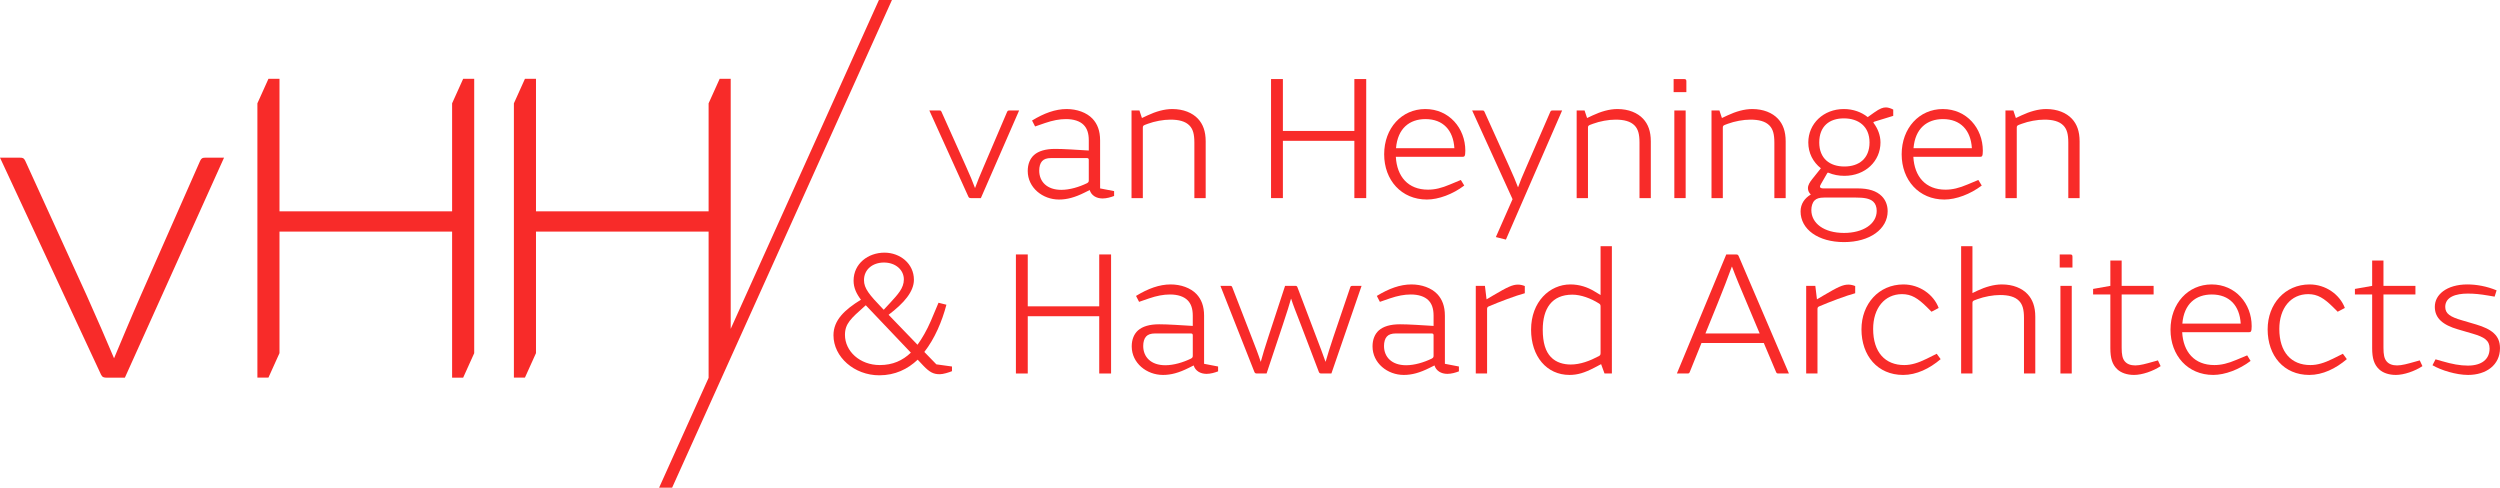 <?xml version="1.0" encoding="UTF-8"?>
<!-- Generator: Adobe Illustrator 15.1.0, SVG Export Plug-In . SVG Version: 6.00 Build 0)  -->
<svg xmlns="http://www.w3.org/2000/svg" xmlns:xlink="http://www.w3.org/1999/xlink" id="Layer_1" x="0px" y="0px" width="752.454px" height="146.781px" viewBox="0 0 752.454 146.781" xml:space="preserve">
<g>
	<path fill="#F82B29" d="M303.816,33.252c-0.432,0-0.54,0.108-0.703,0.432l-6.972,16.322c-1.189,2.756-2.054,4.864-2.648,6.539   h-0.054c-0.594-1.621-1.513-3.891-2.756-6.594l-7.296-16.268c-0.163-0.323-0.217-0.432-0.649-0.432h-3.026L291.44,59.14   c0.162,0.378,0.378,0.485,0.811,0.485h2.972l11.512-26.373H303.816z"></path>
	<path fill="#F82B29" d="M331.109,42.223c0-2.864-0.811-4.918-2.27-6.484c-1.783-1.892-4.756-2.919-7.782-2.919   c-3.405,0-6.81,1.243-10.431,3.458l0.919,1.785l2.973-1.027c2.378-0.812,4.377-1.19,6.323-1.19c2.324,0,4.161,0.597,5.296,1.729   c1.027,1.028,1.567,2.488,1.567,4.648v3.082L322.3,44.98c-2.054-0.109-3.351-0.164-4.648-0.164h-0.108   c-2.864,0-4.972,0.649-6.323,1.838c-1.189,1.081-1.892,2.703-1.892,4.811c0,5.026,4.485,8.593,9.404,8.593   c2.432,0,4.81-0.647,7.729-2.106l1.513-0.757c0.487,1.622,2,2.539,3.892,2.539c1.189,0,2.486-0.378,3.459-0.756v-1.459   l-4.216-0.812V42.223z M327.704,54.222c0,0.433-0.054,0.648-0.541,0.918c-2.324,1.136-5.188,2.001-7.729,2.001   c-4.322,0-6.646-2.486-6.646-5.783c0-1.189,0.27-2.217,0.864-2.864c0.54-0.596,1.405-0.919,2.703-0.919h10.754   c0.433,0,0.595,0.161,0.595,0.539V54.222z"></path>
	<path fill="#F82B29" d="M343.973,38.441c0-0.488,0.108-0.649,0.648-0.867l0.864-0.323c2.054-0.757,4.648-1.243,6.81-1.243   c2.486,0,4.486,0.486,5.729,1.784c1.027,1.08,1.459,2.54,1.459,5.134v16.699h3.405V42.547c0-3.027-0.811-5.188-2.324-6.809   c-1.675-1.784-4.378-2.919-7.729-2.919c-2.433,0-4.973,0.757-7.404,1.893l-1.73,0.81l-0.756-2.27h-2.378v26.373h3.405V38.441z"></path>
	<polygon fill="#F82B29" points="407.638,39.413 386.127,39.413 386.127,23.793 382.561,23.793 382.561,59.625 386.127,59.625    386.127,42.386 407.638,42.386 407.638,59.625 411.205,59.625 411.205,23.793 407.638,23.793  "></polygon>
	<path fill="#F82B29" d="M428.985,32.819c-7.08,0-12.376,5.729-12.376,13.618c0,7.784,5.188,13.62,12.863,13.62   c3.513,0,7.836-1.621,11.24-4.215l-1.027-1.675l-3.241,1.352c-2.541,1.08-4.542,1.566-6.647,1.566c-6,0-9.351-3.946-9.675-9.891   h20.105c0.54,0,0.81-0.108,0.81-1.837C441.037,38.603,436.173,32.819,428.985,32.819z M420.176,44.601   c0.486-5.944,4.054-8.756,8.863-8.756c5.297,0,8.377,3.352,8.701,8.756H420.176z"></path>
	<path fill="#F82B29" d="M450.226,71.354l3.025,0.757l16.917-38.858h-2.865c-0.432,0-0.54,0.108-0.702,0.432l-7.081,16.322   c-1.241,2.811-2.16,5.025-2.593,6.322h-0.055c-0.594-1.566-1.459-3.674-2.701-6.377l-7.35-16.268   c-0.162-0.323-0.218-0.432-0.649-0.432h-3.081l12.16,26.698L450.226,71.354z"></path>
	<path fill="#F82B29" d="M486.813,32.819c-2.433,0-4.973,0.757-7.404,1.893l-1.73,0.81l-0.756-2.27h-2.378v26.373h3.405V38.441   c0-0.488,0.107-0.649,0.648-0.867l0.864-0.323c2.054-0.757,4.647-1.243,6.81-1.243c2.486,0,4.485,0.486,5.729,1.784   c1.026,1.08,1.459,2.54,1.459,5.134v16.699h3.405V42.547c0-3.027-0.811-5.188-2.325-6.809   C492.866,33.954,490.164,32.819,486.813,32.819z"></path>
	<path fill="#F82B29" d="M507.566,24.443c0-0.541-0.216-0.65-0.81-0.65h-3.027v3.947h3.837V24.443z"></path>
	<rect x="503.945" y="33.252" fill="#F82B29" width="3.405" height="26.373"></rect>
	<path fill="#F82B29" d="M518.537,38.441c0-0.488,0.108-0.649,0.648-0.867l0.865-0.323c2.054-0.757,4.648-1.243,6.811-1.243   c2.485,0,4.485,0.486,5.728,1.784c1.027,1.08,1.461,2.54,1.461,5.134v16.699h3.404V42.547c0-3.027-0.811-5.188-2.324-6.809   c-1.675-1.784-4.377-2.919-7.729-2.919c-2.433,0-4.974,0.757-7.404,1.893l-1.729,0.81l-0.757-2.27h-2.378v26.373h3.404V38.441z"></path>
	<path fill="#F82B29" d="M555.02,72.867c7.781,0,13.132-3.946,13.132-9.296c0-1.838-0.648-3.405-1.783-4.54   c-1.566-1.566-3.945-2.324-7.188-2.324h-10.377c-0.648,0-1.026-0.162-1.026-0.54c0-0.216,0.108-0.433,0.324-0.811l1.836-3.188   c0.108-0.161,0.163-0.27,0.434-0.161c1.405,0.594,3.025,0.917,4.756,0.917c6.324,0,10.863-4.431,10.863-10.053   c0-2.161-0.811-4.16-2.054-5.836c-0.163-0.216-0.056-0.324,0.27-0.433l5.621-1.729v-1.891c-0.594-0.326-1.513-0.65-2.162-0.65   c-0.919,0-1.783,0.271-3.621,1.567l-1.891,1.352c-1.894-1.513-4.379-2.432-7.188-2.432c-6.161,0-10.7,4.432-10.7,10.052   c0,3.189,1.404,5.892,3.782,7.784l-2.595,3.242c-0.756,0.973-1.296,1.783-1.296,2.755c0,0.649,0.271,1.352,0.864,1.893   c-1.837,1.08-3.081,2.811-3.081,5.079C541.939,69.029,547.236,72.867,555.02,72.867z M547.562,42.871   c0-4.862,3.025-7.242,7.403-7.242s7.729,2.38,7.729,7.242c0,4.864-3.189,7.242-7.566,7.242   C550.749,50.113,547.562,47.735,547.562,42.871z M546.155,60.327c0.595-0.594,1.46-0.863,2.864-0.863h9.62   c2.216,0,4.107,0.216,5.188,1.243c0.649,0.594,1.028,1.567,1.028,2.756c0,4-4.161,6.648-9.836,6.648   c-6.054,0-9.837-2.919-9.837-6.864C545.183,62.058,545.507,60.977,546.155,60.327z"></path>
	<path fill="#F82B29" d="M595.444,54.168l-3.241,1.352c-2.541,1.08-4.542,1.566-6.647,1.566c-6,0-9.351-3.946-9.675-9.891h20.105   c0.54,0,0.81-0.108,0.81-1.837c0-6.756-4.864-12.539-12.052-12.539c-7.08,0-12.376,5.729-12.376,13.618   c0,7.784,5.188,13.62,12.863,13.62c3.513,0,7.836-1.621,11.24-4.215L595.444,54.168z M584.798,35.845   c5.297,0,8.377,3.352,8.701,8.756h-17.564C576.421,38.656,579.987,35.845,584.798,35.845z"></path>
	<path fill="#F82B29" d="M615.874,32.819c-2.432,0-4.973,0.757-7.405,1.893l-1.728,0.81l-0.758-2.27h-2.377v26.373h3.404V38.441   c0-0.488,0.108-0.649,0.647-0.867l0.864-0.323c2.056-0.757,4.65-1.243,6.811-1.243c2.486,0,4.486,0.486,5.729,1.784   c1.026,1.08,1.459,2.54,1.459,5.134v16.699h3.404V42.547c0-3.027-0.811-5.188-2.322-6.809   C621.927,33.954,619.225,32.819,615.874,32.819z"></path>
	<path fill="#F82B29" d="M278.206,105.93c3.134-3.999,5.35-9.241,6.647-14.214l-2.377-0.594l-2.324,5.512   c-1.189,2.756-2.595,5.188-4,7.135l-8.701-9.025c4.648-3.513,7.621-6.972,7.621-10.539c0-4.864-4.162-8.162-8.863-8.162   c-4.918,0-9.296,3.298-9.296,8.433c0,2.16,0.865,3.944,2.216,5.729c-4.918,3.025-8.269,6.161-8.269,10.699   c0,6.54,6.269,12.053,13.781,12.053c4.756,0,8.54-1.838,11.565-4.701l1.784,1.892c1.784,1.838,2.919,2.486,4.864,2.486   c1.027,0,2.756-0.541,3.675-0.919v-1.404l-4.702-0.649L278.206,105.93z M266.045,79.015c3.513,0,5.999,2.217,5.999,5.081   c0,2.647-1.838,4.539-4,6.918l-2.054,2.215l-0.325-0.324c-4.053-4.216-5.62-6.106-5.62-8.593   C260.046,81.068,262.694,79.015,266.045,79.015z M264.802,109.876c-5.999,0-10.484-4.162-10.484-9.08   c0-3.405,1.837-4.973,5.837-8.54l0.432-0.377l13.565,14.266C271.666,108.524,268.693,109.876,264.802,109.876z"></path>
	<polygon fill="#F82B29" points="330.846,92.202 309.335,92.202 309.335,76.583 305.769,76.583 305.769,112.415 309.335,112.415    309.335,95.176 330.846,95.176 330.846,112.415 334.413,112.415 334.413,76.583 330.846,76.583  "></polygon>
	<path fill="#F82B29" d="M362.408,95.013c0-2.864-0.811-4.918-2.27-6.485c-1.784-1.893-4.756-2.919-7.783-2.919   c-3.405,0-6.809,1.243-10.431,3.458l0.919,1.786l2.972-1.028c2.378-0.812,4.378-1.189,6.324-1.189c2.324,0,4.161,0.596,5.296,1.729   c1.026,1.027,1.567,2.487,1.567,4.648v3.081l-5.405-0.324c-2.054-0.109-3.351-0.164-4.648-0.164h-0.108   c-2.864,0-4.972,0.65-6.324,1.839c-1.188,1.08-1.891,2.702-1.891,4.81c0,5.026,4.486,8.594,9.404,8.594   c2.433,0,4.81-0.648,7.729-2.108l1.512-0.755c0.487,1.621,2,2.539,3.892,2.539c1.189,0,2.486-0.379,3.459-0.757v-1.458   l-4.216-0.812V95.013z M359.004,107.012c0,0.431-0.054,0.647-0.541,0.917c-2.323,1.136-5.188,2.001-7.728,2.001   c-4.325,0-6.648-2.487-6.648-5.784c0-1.188,0.27-2.215,0.865-2.863c0.54-0.595,1.405-0.919,2.702-0.919h10.755   c0.433,0,0.595,0.161,0.595,0.539V107.012z"></path>
	<path fill="#F82B29" d="M406.401,86.474l-5.08,14.972c-0.973,2.917-1.837,5.673-2.324,7.402h-0.054   c-0.595-1.729-1.676-4.594-2.919-7.836l-5.513-14.538c-0.162-0.378-0.27-0.433-0.701-0.433h-3.027l-4.973,15.188   c-1.026,3.134-1.891,5.944-2.323,7.619h-0.055c-0.541-1.729-1.621-4.594-2.756-7.457l-5.782-14.917   c-0.162-0.378-0.271-0.433-0.649-0.433h-2.918l10.214,25.889c0.162,0.378,0.325,0.485,0.811,0.485h2.865l4.917-14.755   c1.244-3.729,2.001-6.16,2.433-7.729h0.054c0.541,1.784,1.514,4.162,2.865,7.674l5.458,14.324c0.162,0.378,0.324,0.485,0.811,0.485   h2.973l9.08-26.374h-2.702C406.618,86.041,406.51,86.149,406.401,86.474z"></path>
	<path fill="#F82B29" d="M434.884,95.013c0-2.864-0.812-4.918-2.27-6.485c-1.784-1.893-4.756-2.919-7.783-2.919   c-3.404,0-6.809,1.243-10.431,3.458l0.919,1.786l2.974-1.028c2.377-0.812,4.377-1.189,6.323-1.189c2.323,0,4.161,0.596,5.296,1.729   c1.025,1.027,1.567,2.487,1.567,4.648v3.081l-5.404-0.324c-2.055-0.109-3.352-0.164-4.648-0.164h-0.107   c-2.864,0-4.973,0.65-6.324,1.839c-1.188,1.08-1.892,2.702-1.892,4.81c0,5.026,4.486,8.594,9.404,8.594   c2.432,0,4.81-0.648,7.729-2.108l1.513-0.755c0.487,1.621,2,2.539,3.893,2.539c1.188,0,2.485-0.379,3.459-0.757v-1.458   l-4.217-0.812V95.013z M431.479,107.012c0,0.431-0.055,0.647-0.542,0.917c-2.322,1.136-5.187,2.001-7.728,2.001   c-4.323,0-6.647-2.487-6.647-5.784c0-1.188,0.271-2.215,0.865-2.863c0.54-0.595,1.405-0.919,2.702-0.919h10.754   c0.434,0,0.596,0.161,0.596,0.539V107.012z"></path>
	<path fill="#F82B29" d="M449.531,88.852l-2.108,1.243l-0.486-4.054h-2.756v26.374h3.404V93.014c0-0.379,0.109-0.65,0.541-0.812   c3.135-1.35,8.161-3.243,10.811-3.944v-2.162c-0.649-0.27-1.354-0.433-2.056-0.433C455.26,85.663,453.746,86.365,449.531,88.852z"></path>
	<path fill="#F82B29" d="M481.741,88.797l-1.892-1.135c-2.053-1.242-4.486-2.054-7.188-2.054c-6.215,0-11.835,5.189-11.835,13.619   c0,8.054,4.701,13.62,11.564,13.62c2.434,0,4.541-0.648,7.459-2.161l2.054-1.082l1.026,2.811h2.217V74.097h-3.405V88.797z    M481.741,106.254c0,0.487-0.108,0.703-0.485,0.919c-2.758,1.46-5.622,2.54-8.485,2.54c-2.054,0-4.378-0.541-5.999-2.271   c-1.568-1.621-2.433-4.269-2.433-8.215c0-6.323,2.703-10.539,8.917-10.539c2.54,0,5.513,1.082,8,2.649   c0.377,0.217,0.485,0.432,0.485,0.918V106.254z"></path>
	<path fill="#F82B29" d="M522.492,76.583h-2.919l-14.861,35.832h3.134c0.541,0,0.595-0.107,0.757-0.485l3.513-8.702h18.753   l3.675,8.702c0.162,0.378,0.27,0.485,0.757,0.485h3.135l-15.133-35.346C523.141,76.744,523.032,76.583,522.492,76.583z    M529.626,100.363h-16.322l3.729-9.188c1.352-3.297,3.243-8.215,4.216-10.918h0.055c1.136,3.08,2.647,6.648,4.433,10.864   L529.626,100.363z"></path>
	<path fill="#F82B29" d="M548.975,88.852l-2.108,1.243l-0.486-4.054h-2.756v26.374h3.404V93.014c0-0.379,0.108-0.65,0.54-0.812   c3.135-1.35,8.161-3.243,10.81-3.944v-2.162c-0.648-0.27-1.351-0.433-2.055-0.433C554.702,85.663,553.19,86.365,548.975,88.852z"></path>
	<path fill="#F82B29" d="M579.888,107.983c-2.542,1.243-4.594,1.893-6.756,1.893c-5.729,0-9.35-3.838-9.35-10.864   c0-6.269,3.458-10.484,8.7-10.484c2.865,0,4.81,1.297,7.405,3.836l1.459,1.461l2.161-1.135c-1.512-4.055-5.782-7.081-10.593-7.081   c-7.458,0-12.646,5.892-12.646,13.512c0,7.945,4.865,13.728,12.538,13.728c3.999,0,7.944-1.892,11.295-4.756l-1.188-1.621   L579.888,107.983z"></path>
	<path fill="#F82B29" d="M602.533,85.608c-2.433,0-4.973,0.757-7.404,1.893l-1.459,0.702V74.097h-3.405v38.318h3.405V91.23   c0-0.488,0.107-0.649,0.647-0.866l0.866-0.324c2.053-0.756,4.646-1.243,6.81-1.243c2.485,0,4.485,0.487,5.729,1.784   c1.027,1.081,1.459,2.54,1.459,5.134v16.7h3.404V95.337c0-3.027-0.81-5.188-2.324-6.81   C608.587,86.743,605.884,85.608,602.533,85.608z"></path>
	<path fill="#F82B29" d="M622.963,76.583h-3.027v3.946h3.837v-3.297C623.772,76.691,623.557,76.583,622.963,76.583z"></path>
	<rect x="620.151" y="86.041" fill="#F82B29" width="3.405" height="26.374"></rect>
	<path fill="#F82B29" d="M648.146,108.848c-2.27,0.648-4.053,1.137-5.457,1.137c-1.46,0-2.486-0.434-3.135-1.19   c-0.757-0.865-0.974-2.161-0.974-4.106V88.635h9.62v-2.594h-9.62V78.42h-3.404v7.621l-5.188,0.918v1.676h5.188v16.16   c0,3.08,0.595,4.918,2.053,6.322c1.136,1.082,2.92,1.73,5.081,1.73c2.432,0,5.729-1.135,7.999-2.648l-0.812-1.729L648.146,108.848z   "></path>
	<path fill="#F82B29" d="M665.657,85.608c-7.08,0-12.375,5.729-12.375,13.619c0,7.784,5.188,13.62,12.862,13.62   c3.513,0,7.838-1.622,11.242-4.215l-1.028-1.676l-3.242,1.352c-2.539,1.08-4.54,1.567-6.647,1.567c-5.998,0-9.35-3.946-9.673-9.891   h20.104c0.541,0,0.812-0.108,0.812-1.837C677.711,91.392,672.846,85.608,665.657,85.608z M656.849,97.391   c0.487-5.944,4.054-8.756,8.863-8.756c5.297,0,8.378,3.351,8.702,8.756H656.849z"></path>
	<path fill="#F82B29" d="M702.138,107.983c-2.539,1.243-4.594,1.893-6.754,1.893c-5.73,0-9.351-3.838-9.351-10.864   c0-6.269,3.458-10.484,8.7-10.484c2.864,0,4.811,1.297,7.404,3.836l1.46,1.461l2.162-1.135c-1.515-4.055-5.783-7.081-10.594-7.081   c-7.458,0-12.646,5.892-12.646,13.512c0,7.945,4.863,13.728,12.538,13.728c4.001,0,7.945-1.892,11.297-4.756l-1.189-1.621   L702.138,107.983z"></path>
	<path fill="#F82B29" d="M726.945,108.848c-2.271,0.648-4.053,1.137-5.458,1.137c-1.46,0-2.485-0.434-3.135-1.19   c-0.758-0.865-0.974-2.161-0.974-4.106V88.635H727v-2.594h-9.621V78.42h-3.404v7.621l-5.188,0.918v1.676h5.188v16.16   c0,3.08,0.595,4.918,2.054,6.322c1.135,1.082,2.919,1.73,5.08,1.73c2.433,0,5.729-1.135,7.999-2.648l-0.812-1.729L726.945,108.848z   "></path>
	<path fill="#F82B29" d="M745.266,97.66l-4.214-1.242c-3.567-1.027-5.08-1.999-5.08-4.055c0-3.025,3.242-3.998,6.755-3.998   c1.999,0,3.675,0.162,6.215,0.594l1.893,0.325l0.594-1.892c-2.973-1.243-6.107-1.784-8.81-1.784c-3.026,0-5.566,0.757-7.296,2.054   c-1.567,1.189-2.486,2.756-2.486,4.701c0,3.46,2.486,5.461,6.918,6.757l4.433,1.298c3.566,1.027,5.133,2.053,5.133,4.485   c0,3.188-2.323,5.135-6.539,5.135c-2.323,0-4.702-0.434-7.837-1.352l-1.892-0.54l-0.919,1.783   c2.595,1.512,7.136,2.918,10.702,2.918c5.512,0,9.619-3.027,9.619-8.053C752.454,100.957,749.969,99.066,745.266,97.66z"></path>
	<path fill="#F82B29" d="M60.242,48.404L42.468,88.706c-2.985,6.785-5.97,13.97-8.141,19.13c-2.171-5.16-5.291-12.345-8.277-18.995   L7.599,48.404c-0.407-0.812-0.678-0.947-1.629-0.947H0l30.392,65.265c0.409,0.815,0.815,0.95,1.765,0.95h5.428l29.848-66.215H61.87   C60.921,47.457,60.648,47.592,60.242,48.404z"></path>
	<polygon fill="#F82B29" points="136.076,31.103 136.076,63.601 84.122,63.601 84.122,23.725 80.796,23.725 77.471,31.102    77.471,113.65 80.796,113.65 84.122,106.285 84.122,69.703 136.076,69.703 136.076,113.672 139.402,113.672 142.728,106.305    142.728,23.725 139.402,23.725  "></polygon>
	<polygon fill="#F82B29" points="264.542,0 219.93,98.973 219.93,23.725 216.604,23.725 213.277,31.103 213.278,63.601    161.323,63.601 161.323,23.725 157.998,23.725 154.673,31.102 154.673,113.65 157.998,113.65 161.323,106.285 161.323,69.703    213.278,69.703 213.277,113.73 198.379,146.781 202.297,146.781 268.459,0  "></polygon>
</g>
</svg>
